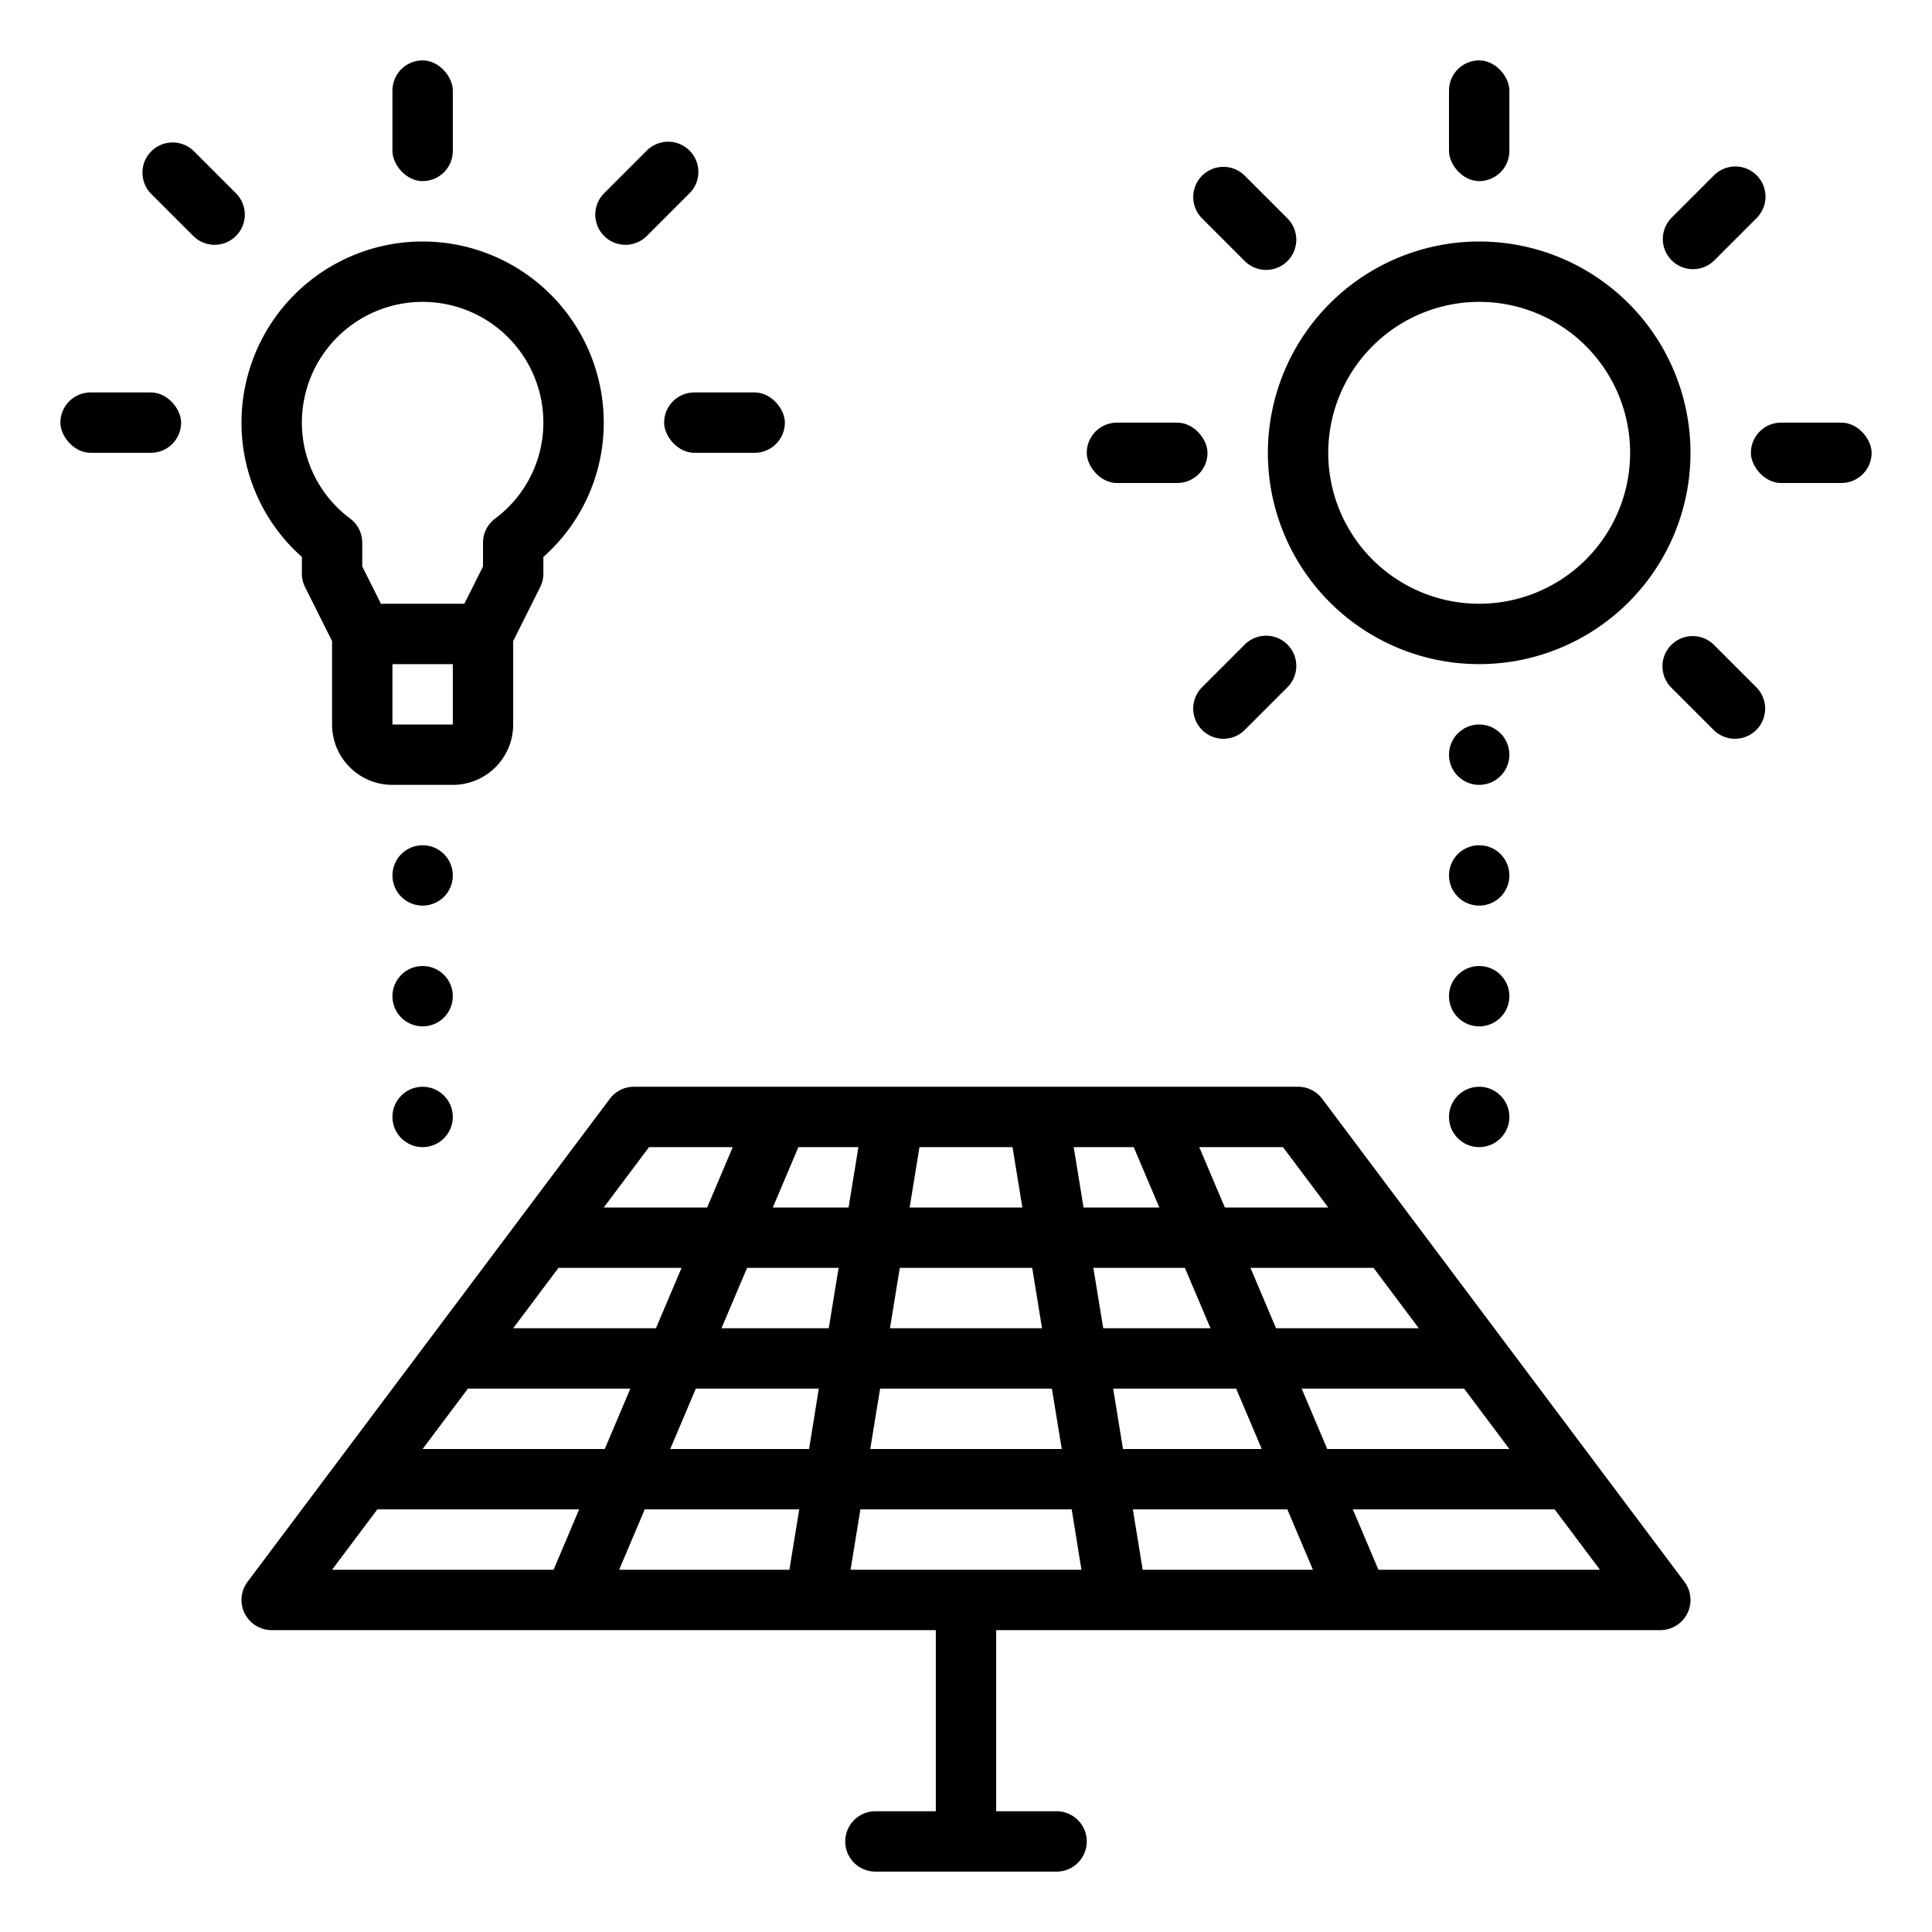 <svg id="Layer_1" viewBox="0 0 64 64" xmlns="http://www.w3.org/2000/svg"><title></title><path d="M42,15a7,7,0,1,0,7-7A7.008,7.008,0,0,0,42,15Zm7-5a5,5,0,1,1-5,5A5.006,5.006,0,0,1,49,10Z"></path><rect height="4" rx="1" width="2" x="48" y="2"></rect><rect height="4" rx="1" width="2" x="13" y="2"></rect><path d="M21.415,5,20,6.415a1,1,0,0,0,1.414,1.414l1.415-1.415A1,1,0,1,0,21.415,5Z"></path><path d="M6.414,5A1,1,0,0,0,5,6.414L6.415,7.829A1,1,0,0,0,7.829,6.415Z"></path><rect height="2" rx="1" width="4" x="22" y="13"></rect><rect height="2" rx="1" width="4" x="2" y="13"></rect><rect height="2" rx="1" width="4" x="58" y="14"></rect><rect height="2" rx="1" width="4" x="36" y="14"></rect><path d="M58.192,5.808a1,1,0,0,0-1.414,0L55.364,7.222a1,1,0,0,0,1.414,1.414l1.414-1.414A1,1,0,0,0,58.192,5.808Z"></path><path d="M41.222,21.364l-1.414,1.414a1,1,0,0,0,1.414,1.414l1.414-1.414a1,1,0,1,0-1.414-1.414Z"></path><path d="M55.364,21.364a1,1,0,0,0,0,1.414l1.414,1.414a1,1,0,0,0,1.414-1.414l-1.414-1.414A1,1,0,0,0,55.364,21.364Z"></path><path d="M41.222,5.808a1,1,0,0,0-1.414,1.414l1.414,1.414a1,1,0,1,0,1.414-1.414Z"></path><path d="M29.609,36H21a1,1,0,0,0-.8.4l-12,16A1,1,0,0,0,9,54H31v6H29a1,1,0,0,0,0,2h6a1,1,0,0,0,0-2H33V54H55a1,1,0,0,0,.8-1.6l-12-16A1,1,0,0,0,43,36H29.609Zm.85,2h3.082l.326,2H30.133ZM21.5,38h2.773l-.848,2H20Zm-3,4h4.077l-.848,2H17Zm-.162,10H11l1.5-2h6.685ZM14,48l1.5-2h5.381l-.848,2Zm12.15,4H20.51l.848-2h5.118Zm.652-4h-4.6l.848-2h4.074Zm.652-4H23.9l.848-2h3.032ZM25.6,40l.848-2h1.988l-.326,2Zm11.275,6h4.074l.848,2H37.2Zm.978,6-.326-2h5.118l.848,2ZM53,52H45.662l-.847-2H51.5Zm-3-4H43.967l-.848-2H48.5Zm-3-4H42.271l-.848-2H45.5Zm-4.5-6L44,40H40.575l-.848-2Zm-2.4,6H36.546l-.327-2h3.032Zm-2.544-6,.848,2h-2.51l-.326-2ZM35.824,52H28.176l.326-2h7Zm-.652-4H28.828l.327-2h5.69Zm-5.691-4,.326-2h4.386l.326,2Z"></path><path d="M8,14a5.931,5.931,0,0,0,2,4.449V19a1,1,0,0,0,.105.447L11,21.236V24a2,2,0,0,0,2,2h2a2,2,0,0,0,2-2V21.236l.895-1.789A1,1,0,0,0,18,19v-.551A5.931,5.931,0,0,0,20,14,6,6,0,0,0,8,14Zm5,10V22h2v2Zm1-14a4,4,0,0,1,4,4,3.964,3.964,0,0,1-1.6,3.18,1,1,0,0,0-.4.8v.786L15.382,20H12.618L12,18.764v-.786a1,1,0,0,0-.4-.8A3.964,3.964,0,0,1,10,14,4,4,0,0,1,14,10Z"></path><circle cx="49" cy="25" r="1"></circle><circle cx="49" cy="29" r="1"></circle><circle cx="49" cy="33" r="1"></circle><circle cx="49" cy="37" r="1"></circle><circle cx="14" cy="29" r="1"></circle><circle cx="14" cy="33" r="1"></circle><circle cx="14" cy="37" r="1"></circle></svg>